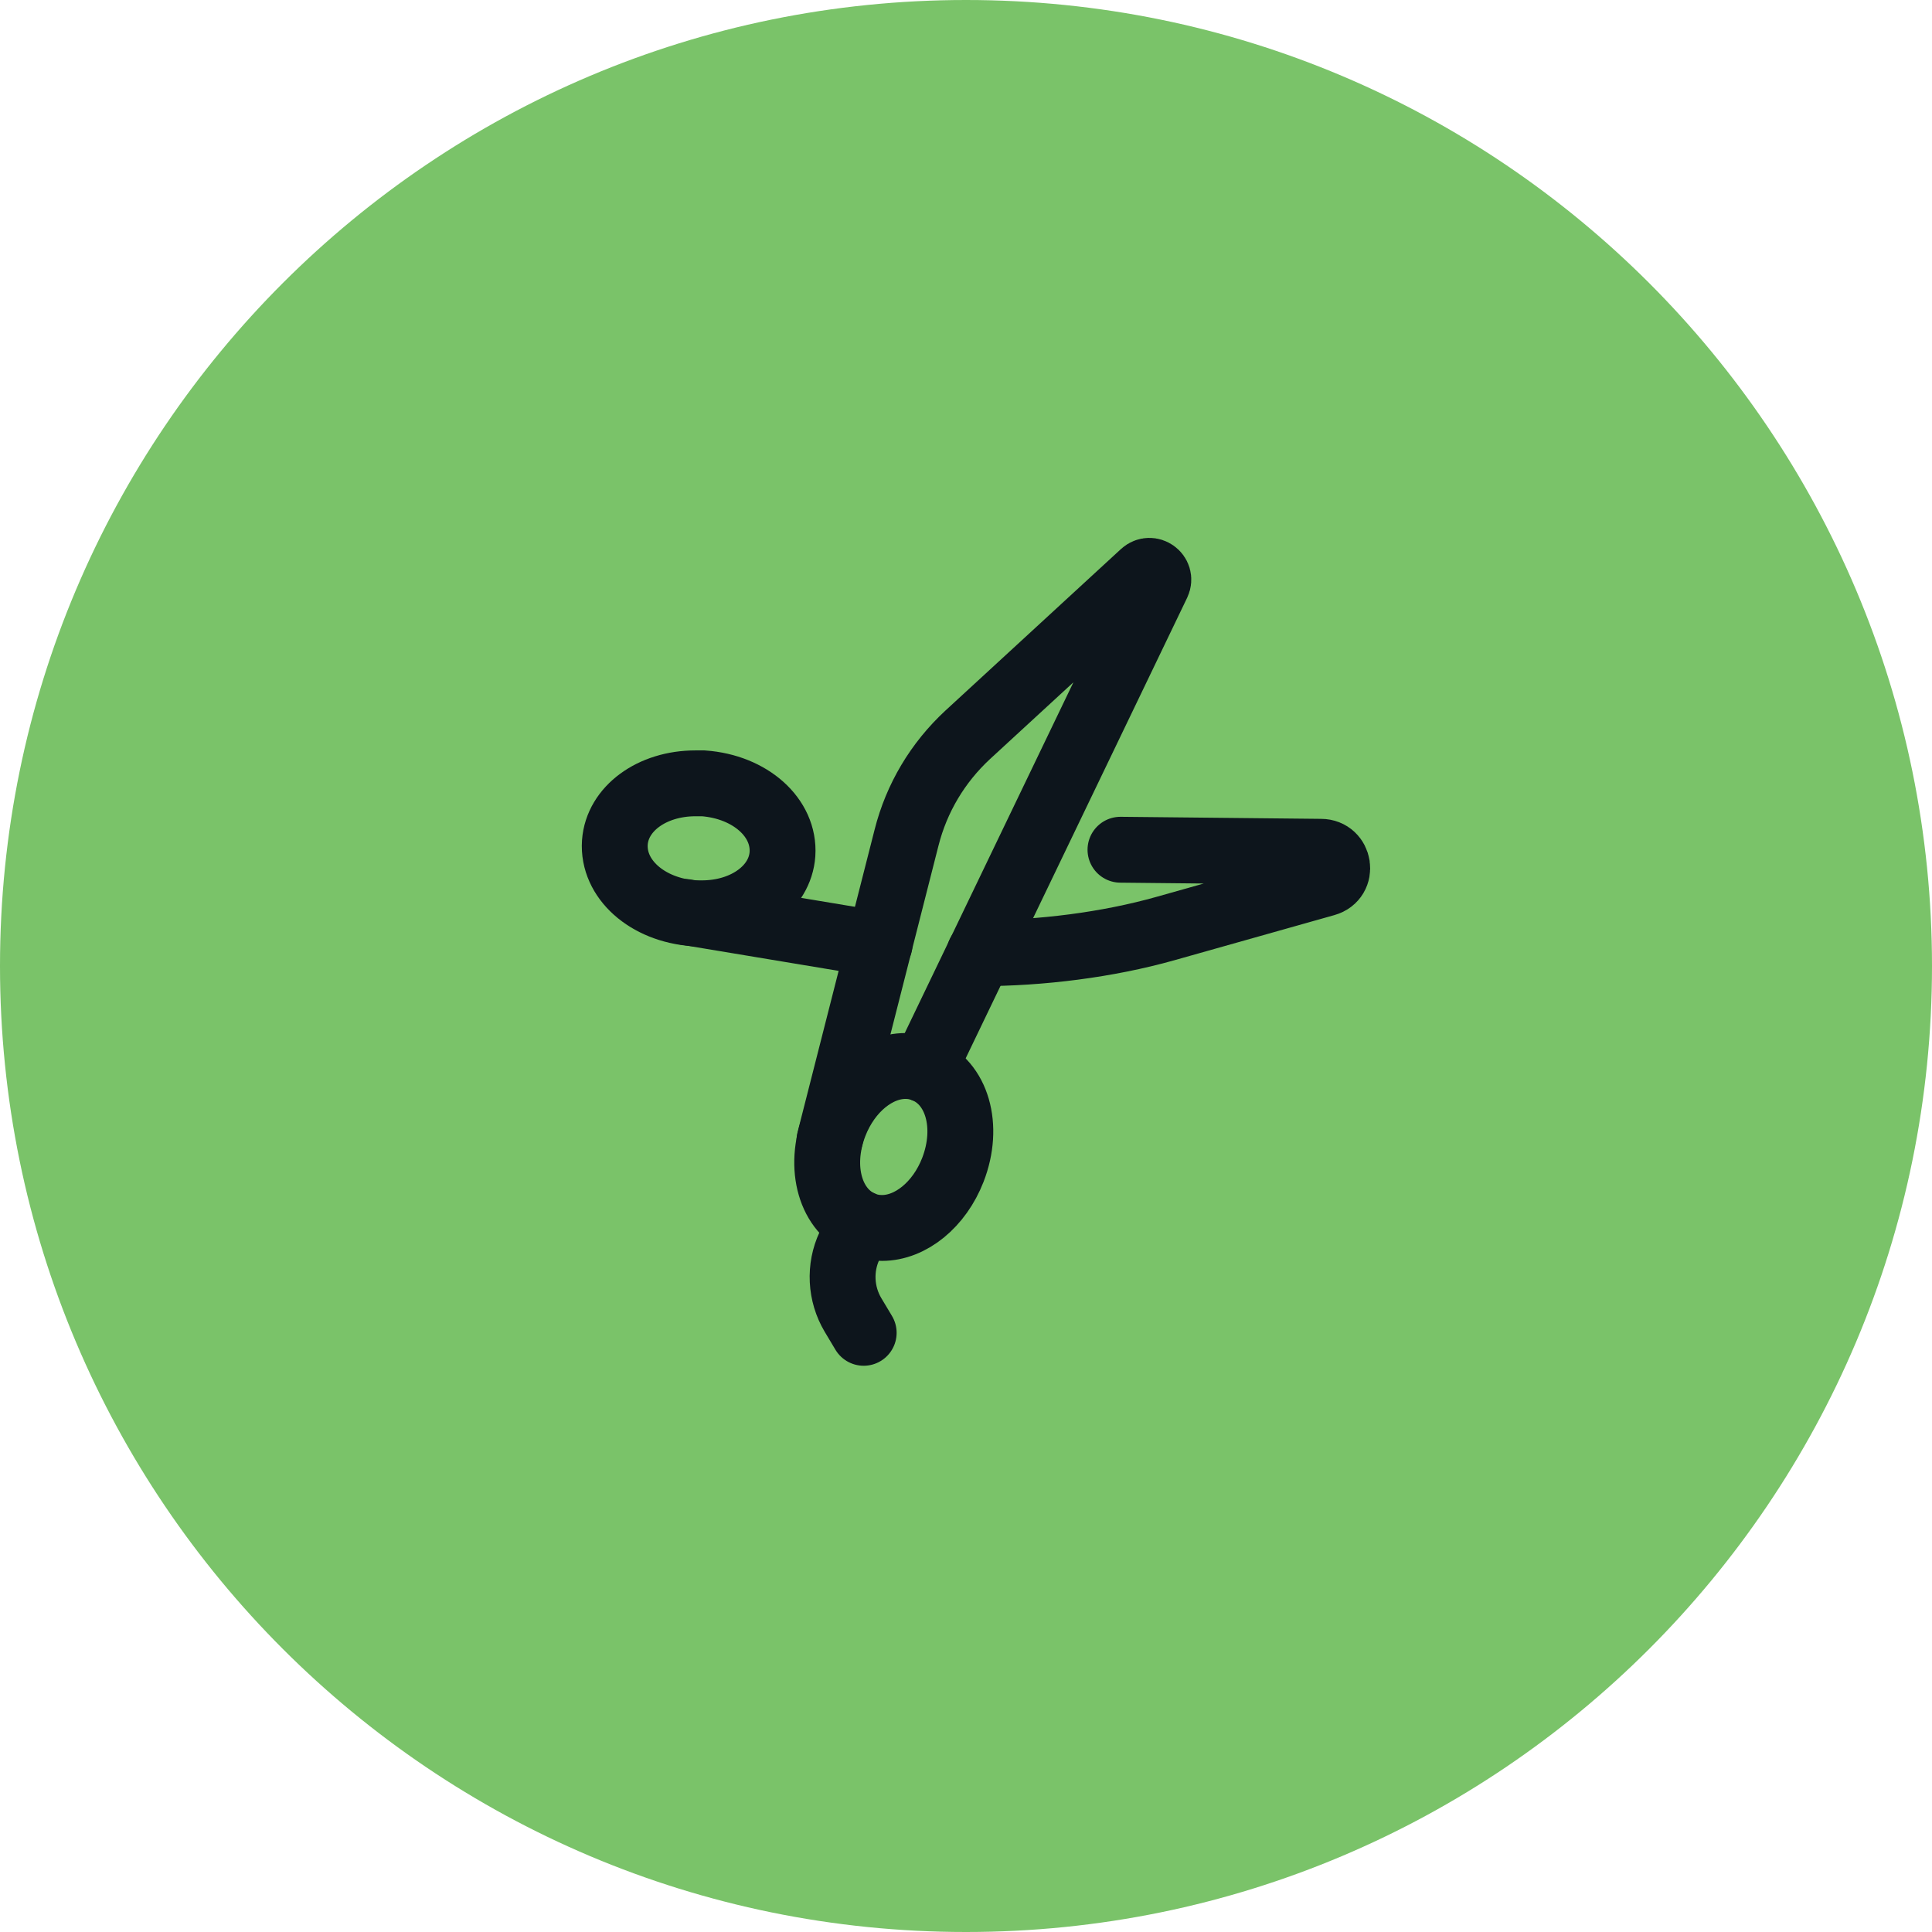 <svg width="44" height="44" viewBox="0 0 44 44" fill="none" xmlns="http://www.w3.org/2000/svg">
<path d="M22 0C34.15 0 44 9.85 44 22C44 34.15 34.15 44 22 44C9.85 44 0 34.15 0 22C0 9.85 9.85 0 22 0Z" fill="#7AC369"/>
<path d="M18.891 25.969L20.646 19.077C20.874 18.176 21.354 17.37 22.039 16.735L26.038 13.055C26.203 12.906 26.455 13.086 26.36 13.29L21.039 24.355" stroke="#0d151c" stroke-width="1.5" stroke-miterlimit="10" stroke-linecap="round"/>
<path d="M20.087 27.966C19.946 27.966 19.804 27.943 19.67 27.888C18.915 27.598 18.623 26.596 19.009 25.601C19.316 24.81 19.969 24.277 20.622 24.277C20.764 24.277 20.906 24.301 21.04 24.356C21.795 24.645 22.087 25.648 21.701 26.643C21.394 27.434 20.741 27.966 20.087 27.966Z" stroke="#0d151c" stroke-width="1.5" stroke-miterlimit="10" stroke-linecap="round"/>
<path d="M20.032 21.506L15.601 20.769" stroke="#0d151c" stroke-width="1.5" stroke-miterlimit="10" stroke-linecap="round"/>
<path d="M25.518 19.352L30.083 19.399C30.508 19.399 30.603 20.002 30.186 20.119L26.549 21.145C25.219 21.521 23.692 21.709 22.307 21.709" stroke="#0d151c" stroke-width="1.5" stroke-miterlimit="10" stroke-linecap="round"/>
<path d="M15.986 20.8C15.923 20.8 15.868 20.8 15.805 20.8C14.735 20.722 13.948 20.017 14.003 19.187C14.058 18.419 14.845 17.84 15.837 17.84C15.9 17.84 15.955 17.84 16.018 17.84C17.088 17.918 17.875 18.623 17.82 19.453C17.765 20.221 16.978 20.8 15.986 20.8Z" stroke="#0d151c" stroke-width="1.5" stroke-miterlimit="10" stroke-linecap="round"/>
<path d="M19.591 27.855L19.347 28.372C19.111 28.873 19.142 29.469 19.426 29.946L19.67 30.354" stroke="#0d151c" stroke-width="1.5" stroke-miterlimit="10" stroke-linecap="round"/>
</svg>
